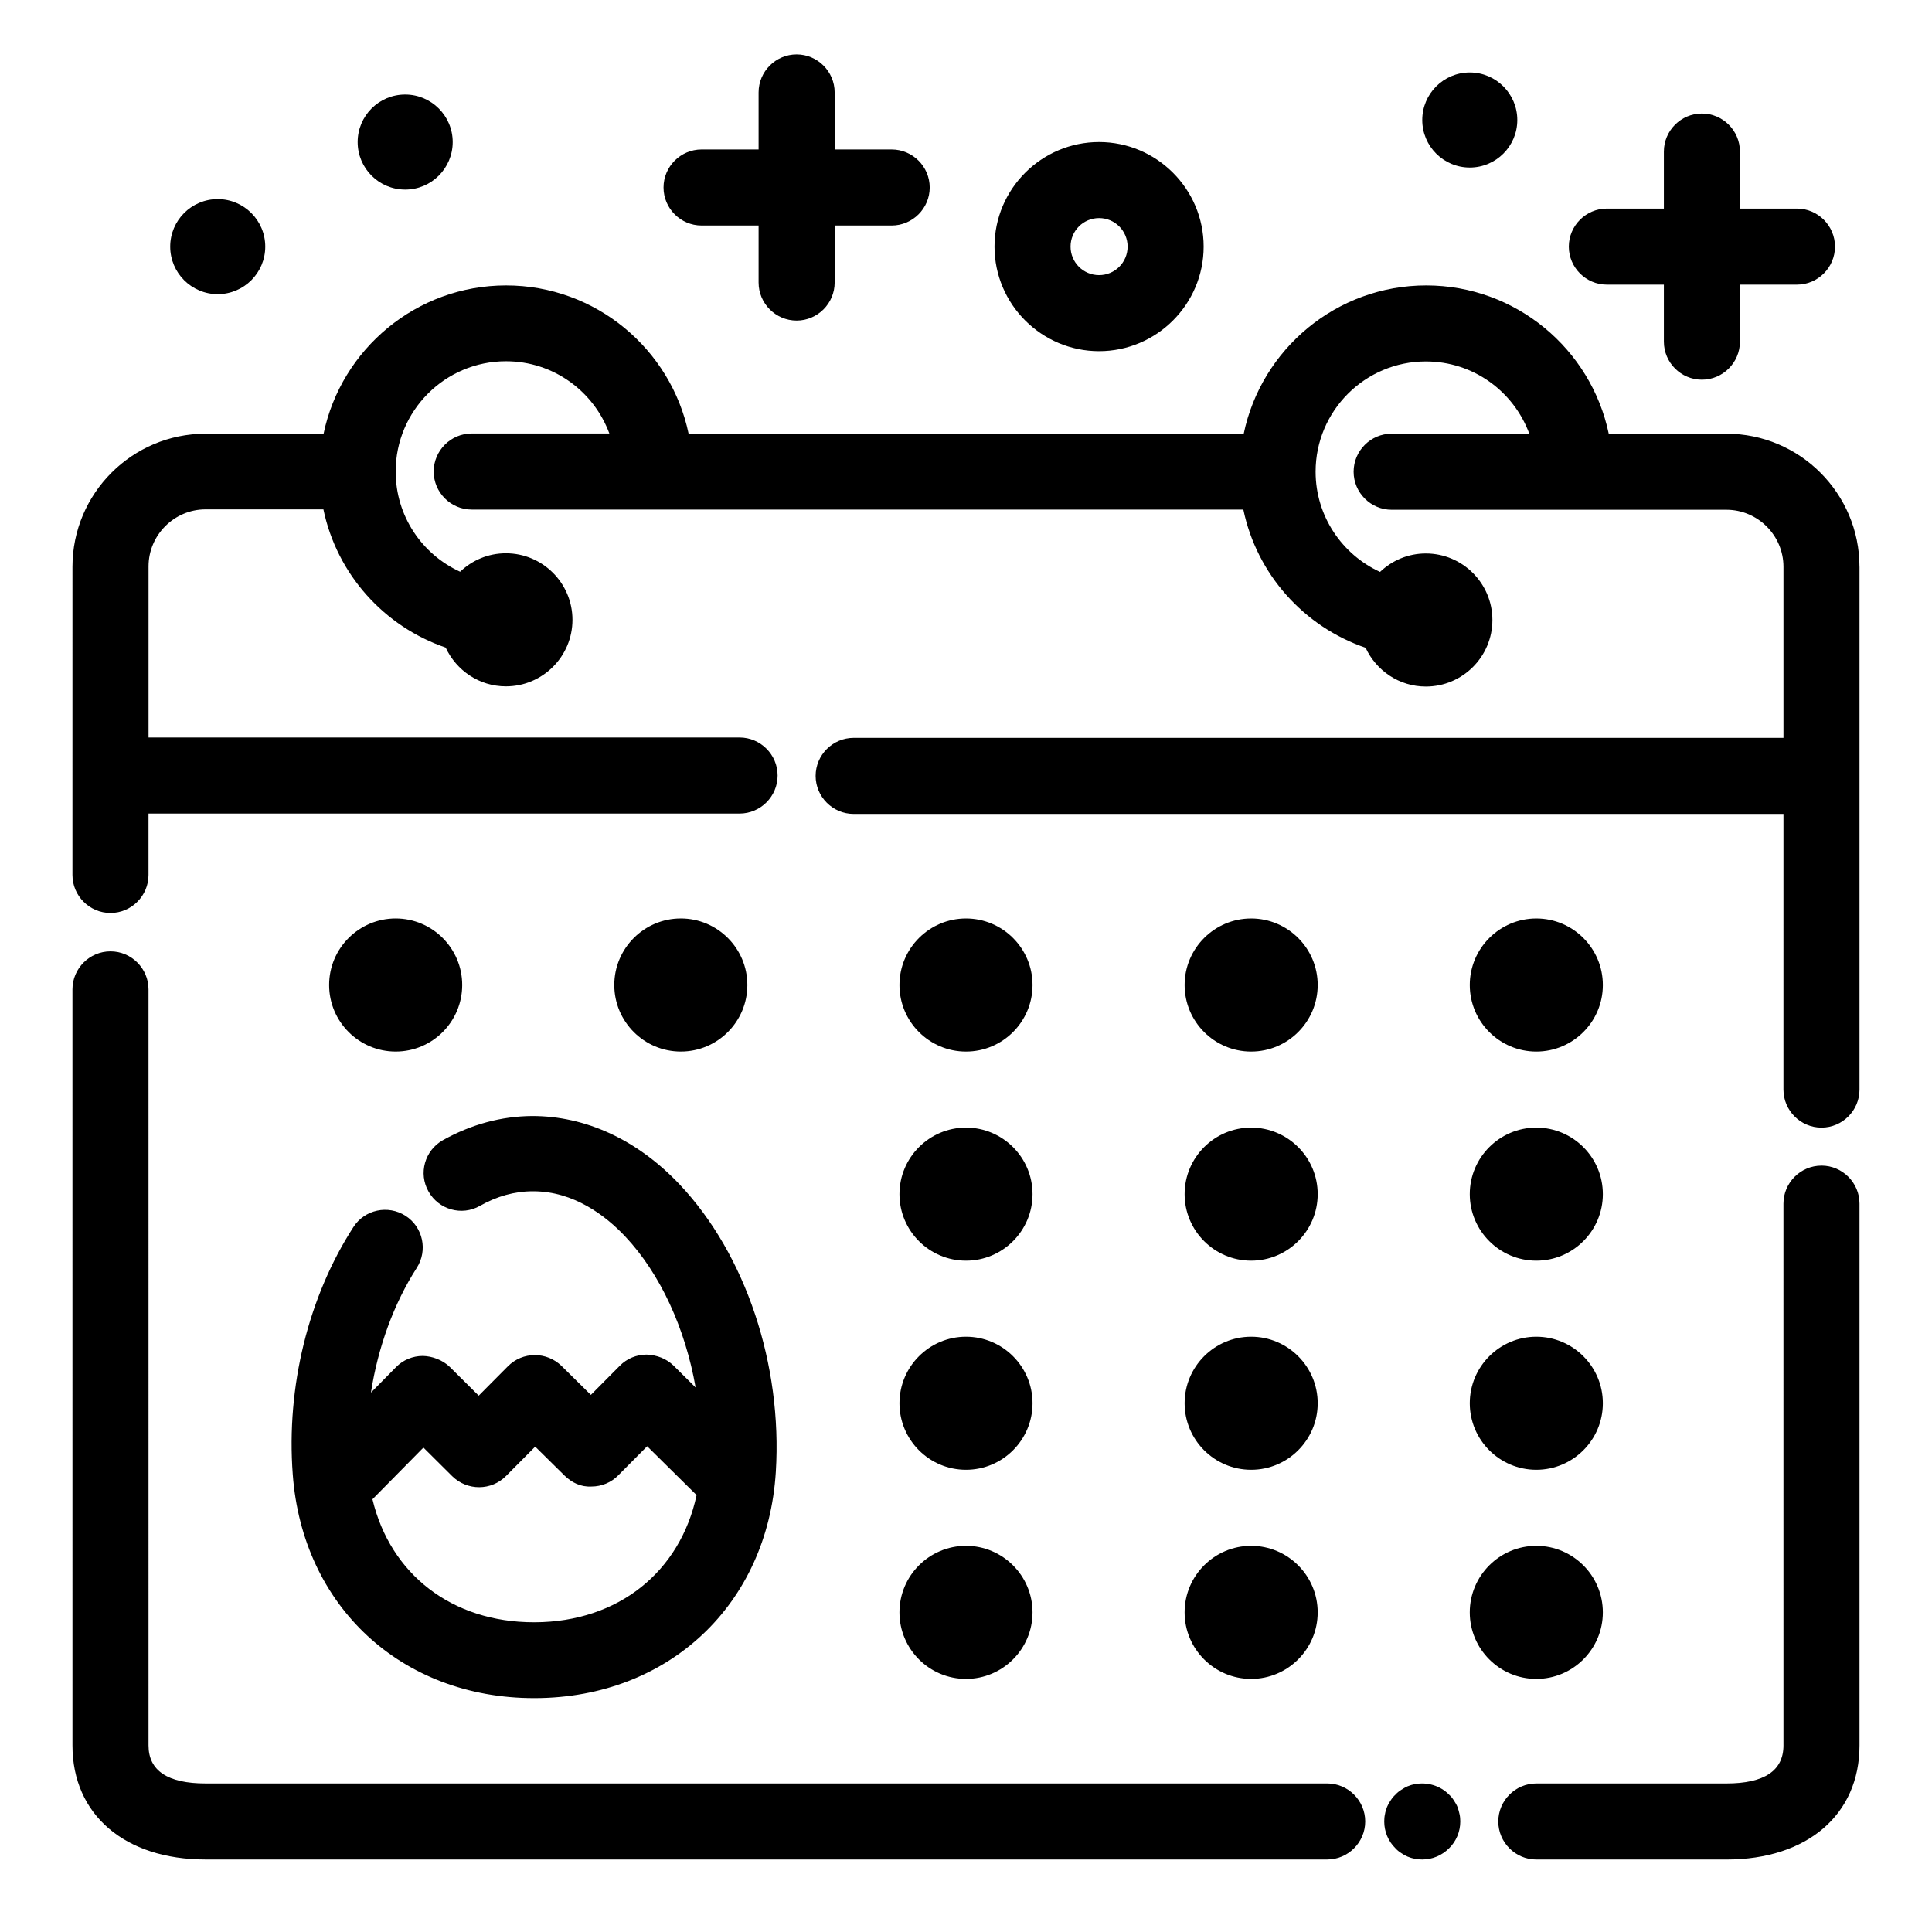 <?xml version="1.0" encoding="UTF-8"?>
<!-- Uploaded to: SVG Repo, www.svgrepo.com, Generator: SVG Repo Mixer Tools -->
<svg fill="#000000" width="800px" height="800px" version="1.1" viewBox="144 144 512 512" xmlns="http://www.w3.org/2000/svg">
 <path d="m636.79 294.2v138.55c0 5.543-4.535 10.078-10.078 10.078-5.543 0-10.078-4.535-10.078-10.078l0.004-73.051h-246.41c-5.543 0-10.078-4.535-10.078-10.078 0-5.543 4.535-10.078 10.078-10.078l246.41 0.004v-45.344c0-8.312-6.801-15.113-15.113-15.113h-88.723c-5.543 0-10.078-4.535-10.078-10.078 0-5.543 4.535-10.078 10.078-10.078h36.477c-4.133-11.184-14.812-19.145-27.406-19.145-16.121 0-29.223 13.098-29.223 29.223 0 11.789 7.055 21.965 17.078 26.551 3.176-3.023 7.406-4.887 12.141-4.887 9.723 0 17.633 7.91 17.633 17.633 0 9.723-7.91 17.633-17.633 17.633-7.106 0-13.148-4.231-15.973-10.277-16.324-5.594-28.816-19.445-32.395-36.625h-204.49c-5.543 0-10.078-4.535-10.078-10.078s4.535-10.078 10.078-10.078h36.477c-4.133-11.184-14.812-19.145-27.406-19.145-16.121 0-29.223 13.098-29.223 29.223 0 11.789 7.004 21.965 17.078 26.551 3.176-3.023 7.406-4.887 12.141-4.887 9.723 0 17.633 7.91 17.633 17.633s-7.91 17.633-17.633 17.633c-7.106 0-13.148-4.231-15.973-10.277-16.324-5.594-28.816-19.445-32.395-36.625h-31.23c-8.312 0-15.113 6.801-15.113 15.113v45.344h156.63c5.543 0 10.078 4.535 10.078 10.078s-4.535 10.078-10.078 10.078l-156.64-0.004v16.273c0 5.543-4.535 10.078-10.078 10.078s-10.078-4.535-10.078-10.078l0.004-81.668c0-19.445 15.82-35.266 35.266-35.266h31.285c4.684-22.418 24.586-39.297 48.367-39.297s43.68 16.879 48.367 39.297h147.11c4.684-22.418 24.586-39.297 48.367-39.297s43.68 16.879 48.367 39.297h31.184c19.445 0 35.266 15.816 35.266 35.266zm-10.078 158.7c-5.543 0-10.078 4.535-10.078 10.078l0.004 143.58c0 6.699-5.09 10.078-15.113 10.078h-50.383c-5.543 0-10.078 4.535-10.078 10.078 0 5.543 4.535 10.078 10.078 10.078h50.383c21.41 0 35.266-11.891 35.266-30.23v-143.59c0-5.543-4.535-10.078-10.078-10.078zm-96.477 169.93c-0.25-0.605-0.605-1.16-0.957-1.715-0.352-0.555-0.754-1.059-1.258-1.512-2.316-2.367-5.793-3.426-9.07-2.769-0.656 0.102-1.309 0.301-1.914 0.555-0.605 0.25-1.16 0.605-1.715 0.957-0.555 0.352-1.059 0.754-1.512 1.258-0.504 0.453-0.906 0.957-1.258 1.512-0.402 0.555-0.707 1.109-0.957 1.715-0.25 0.656-0.453 1.258-0.555 1.914-0.152 0.656-0.203 1.312-0.203 1.965 0 2.672 1.059 5.238 2.973 7.106 0.453 0.504 0.957 0.906 1.512 1.258 0.555 0.402 1.109 0.707 1.715 0.957 0.605 0.25 1.258 0.453 1.914 0.555 0.602 0.152 1.309 0.203 1.965 0.203 2.672 0 5.188-1.059 7.106-2.973 1.91-1.863 2.969-4.434 2.969-7.106 0-0.656-0.051-1.309-0.203-1.965-0.148-0.652-0.301-1.258-0.551-1.914zm-34.512-6.195h-297.25c-10.027 0-15.113-3.375-15.113-10.078l-0.004-200.36c0-5.543-4.535-10.078-10.078-10.078s-10.078 4.535-10.078 10.078l0.004 200.36c0 18.34 13.855 30.23 35.266 30.23h297.25c5.543 0 10.078-4.535 10.078-10.078 0-5.539-4.531-10.074-10.074-10.074zm-88.168-407.28c0-15.266 12.445-27.711 27.711-27.711s27.711 12.445 27.711 27.711-12.445 27.711-27.711 27.711-27.711-12.445-27.711-27.711zm20.152 0c0 4.18 3.375 7.559 7.559 7.559 4.18 0 7.559-3.375 7.559-7.559 0-4.18-3.375-7.559-7.559-7.559-4.184 0.004-7.559 3.379-7.559 7.559zm105.8-20.957c6.953 0 12.594-5.644 12.594-12.594 0-6.953-5.641-12.598-12.594-12.598-6.953 0-12.594 5.644-12.594 12.598 0 6.949 5.641 12.594 12.594 12.594zm-282.13 5.844c6.953 0 12.594-5.644 12.594-12.594 0-6.953-5.644-12.594-12.594-12.594-6.953-0.004-12.594 5.641-12.594 12.594 0 6.953 5.641 12.594 12.594 12.594zm-49.676 27.711c6.953 0 12.594-5.644 12.594-12.594 0-6.953-5.644-12.594-12.594-12.594-6.953 0-12.594 5.644-12.594 12.594s5.641 12.594 12.594 12.594zm128.22-18.188h15.113v15.113c0 5.543 4.535 10.078 10.078 10.078s10.078-4.535 10.078-10.078v-15.113h15.113c5.543 0 10.078-4.535 10.078-10.078s-4.535-10.078-10.078-10.078h-15.113v-15.113c0-5.543-4.535-10.078-10.078-10.078s-10.078 4.535-10.078 10.078v15.113h-15.113c-5.543 0-10.078 4.535-10.078 10.078 0.004 5.543 4.535 10.078 10.078 10.078zm239.91 15.668h15.113v15.113c0 5.543 4.535 10.078 10.078 10.078 5.543 0 10.078-4.535 10.078-10.078v-15.113h15.113c5.543 0 10.078-4.535 10.078-10.078s-4.535-10.078-10.078-10.078h-15.113v-15.113c0-5.543-4.535-10.078-10.078-10.078-5.543 0-10.078 4.535-10.078 10.078v15.113h-15.113c-5.543 0-10.078 4.535-10.078 10.078 0.004 5.543 4.535 10.078 10.078 10.078zm-94.262 203.24c9.723 0 17.633-7.91 17.633-17.633 0-9.723-7.91-17.633-17.633-17.633-9.723 0-17.633 7.91-17.633 17.633 0 9.723 7.91 17.633 17.633 17.633zm75.57 0c9.723 0 17.633-7.91 17.633-17.633 0-9.723-7.91-17.633-17.633-17.633s-17.633 7.91-17.633 17.633c0 9.723 7.91 17.633 17.633 17.633zm-151.14 0c9.723 0 17.633-7.91 17.633-17.633 0-9.723-7.91-17.633-17.633-17.633s-17.633 7.91-17.633 17.633c-0.004 9.723 7.906 17.633 17.633 17.633zm-57.941-17.637c0-9.723-7.91-17.633-17.633-17.633-9.723 0-17.633 7.91-17.633 17.633s7.91 17.633 17.633 17.633c9.727 0.004 17.633-7.906 17.633-17.633zm-75.57 0c0-9.723-7.91-17.633-17.633-17.633-9.723 0-17.633 7.91-17.633 17.633s7.91 17.633 17.633 17.633c9.723 0.004 17.633-7.906 17.633-17.633zm284.65 73.055c9.723 0 17.633-7.91 17.633-17.633 0-9.723-7.91-17.633-17.633-17.633s-17.633 7.91-17.633 17.633c0 9.723 7.91 17.633 17.633 17.633zm-75.57 0c9.723 0 17.633-7.91 17.633-17.633 0-9.723-7.91-17.633-17.633-17.633-9.723 0-17.633 7.91-17.633 17.633 0 9.723 7.91 17.633 17.633 17.633zm-75.57 0c9.723 0 17.633-7.91 17.633-17.633 0-9.723-7.91-17.633-17.633-17.633s-17.633 7.91-17.633 17.633c-0.004 9.723 7.906 17.633 17.633 17.633zm151.14 55.418c9.723 0 17.633-7.91 17.633-17.633s-7.91-17.633-17.633-17.633-17.633 7.91-17.633 17.633 7.91 17.633 17.633 17.633zm-75.57 0c9.723 0 17.633-7.91 17.633-17.633s-7.91-17.633-17.633-17.633c-9.723 0-17.633 7.91-17.633 17.633s7.91 17.633 17.633 17.633zm-75.57 0c9.723 0 17.633-7.91 17.633-17.633s-7.91-17.633-17.633-17.633-17.633 7.91-17.633 17.633c-0.004 9.723 7.906 17.633 17.633 17.633zm168.77 37.785c0-9.723-7.91-17.633-17.633-17.633s-17.633 7.91-17.633 17.633c0 9.723 7.91 17.633 17.633 17.633s17.633-7.91 17.633-17.633zm-93.203 17.633c9.723 0 17.633-7.91 17.633-17.633 0-9.723-7.91-17.633-17.633-17.633-9.723 0-17.633 7.91-17.633 17.633 0 9.723 7.91 17.633 17.633 17.633zm-75.57 0c9.723 0 17.633-7.91 17.633-17.633 0-9.723-7.91-17.633-17.633-17.633s-17.633 7.91-17.633 17.633c-0.004 9.723 7.906 17.633 17.633 17.633zm-162.33-119.75c2.973-4.637 9.168-5.945 13.805-2.973 4.637 2.973 5.945 9.168 2.973 13.805-6.098 9.473-10.277 21.059-12.141 33.051l6.648-6.75c1.863-1.914 4.434-2.973 7.106-2.973 2.469 0.051 5.238 1.059 7.152 2.922l7.656 7.609 7.707-7.758c3.93-3.981 10.277-3.981 14.258-0.102l7.758 7.656 7.656-7.707c1.863-1.914 4.434-2.973 7.106-2.973 2.719 0.102 5.238 1.059 7.152 2.922l5.844 5.793c-2.719-15.566-9.32-30.129-18.691-40.055-5.141-5.441-13.551-11.941-24.336-11.941h-0.152c-4.785 0-9.473 1.309-14.008 3.879-4.785 2.719-10.883 1.008-13.602-3.828-2.719-4.785-1.008-10.883 3.828-13.602 7.508-4.18 15.469-6.348 23.68-6.398 14.055 0 27.762 6.195 39.094 18.188 17.434 18.488 27.207 47.66 25.441 76.125-2.168 35.117-28.363 59.801-63.68 59.953h-0.402c-35.117 0-61.363-24.336-63.934-59.297-1.754-23.227 4.141-47.059 16.082-65.547zm5.039 72.145c4.734 19.852 21.059 32.598 42.773 32.598h0.301c22.117-0.102 38.492-13.402 42.824-33.703l-13.098-12.949-7.656 7.707c-1.863 1.914-4.434 2.973-7.106 2.973-2.871 0.152-5.238-1.059-7.152-2.922l-7.758-7.656-7.707 7.758c-3.93 3.981-10.277 3.981-14.258 0.102l-7.656-7.609z"/>
</svg>